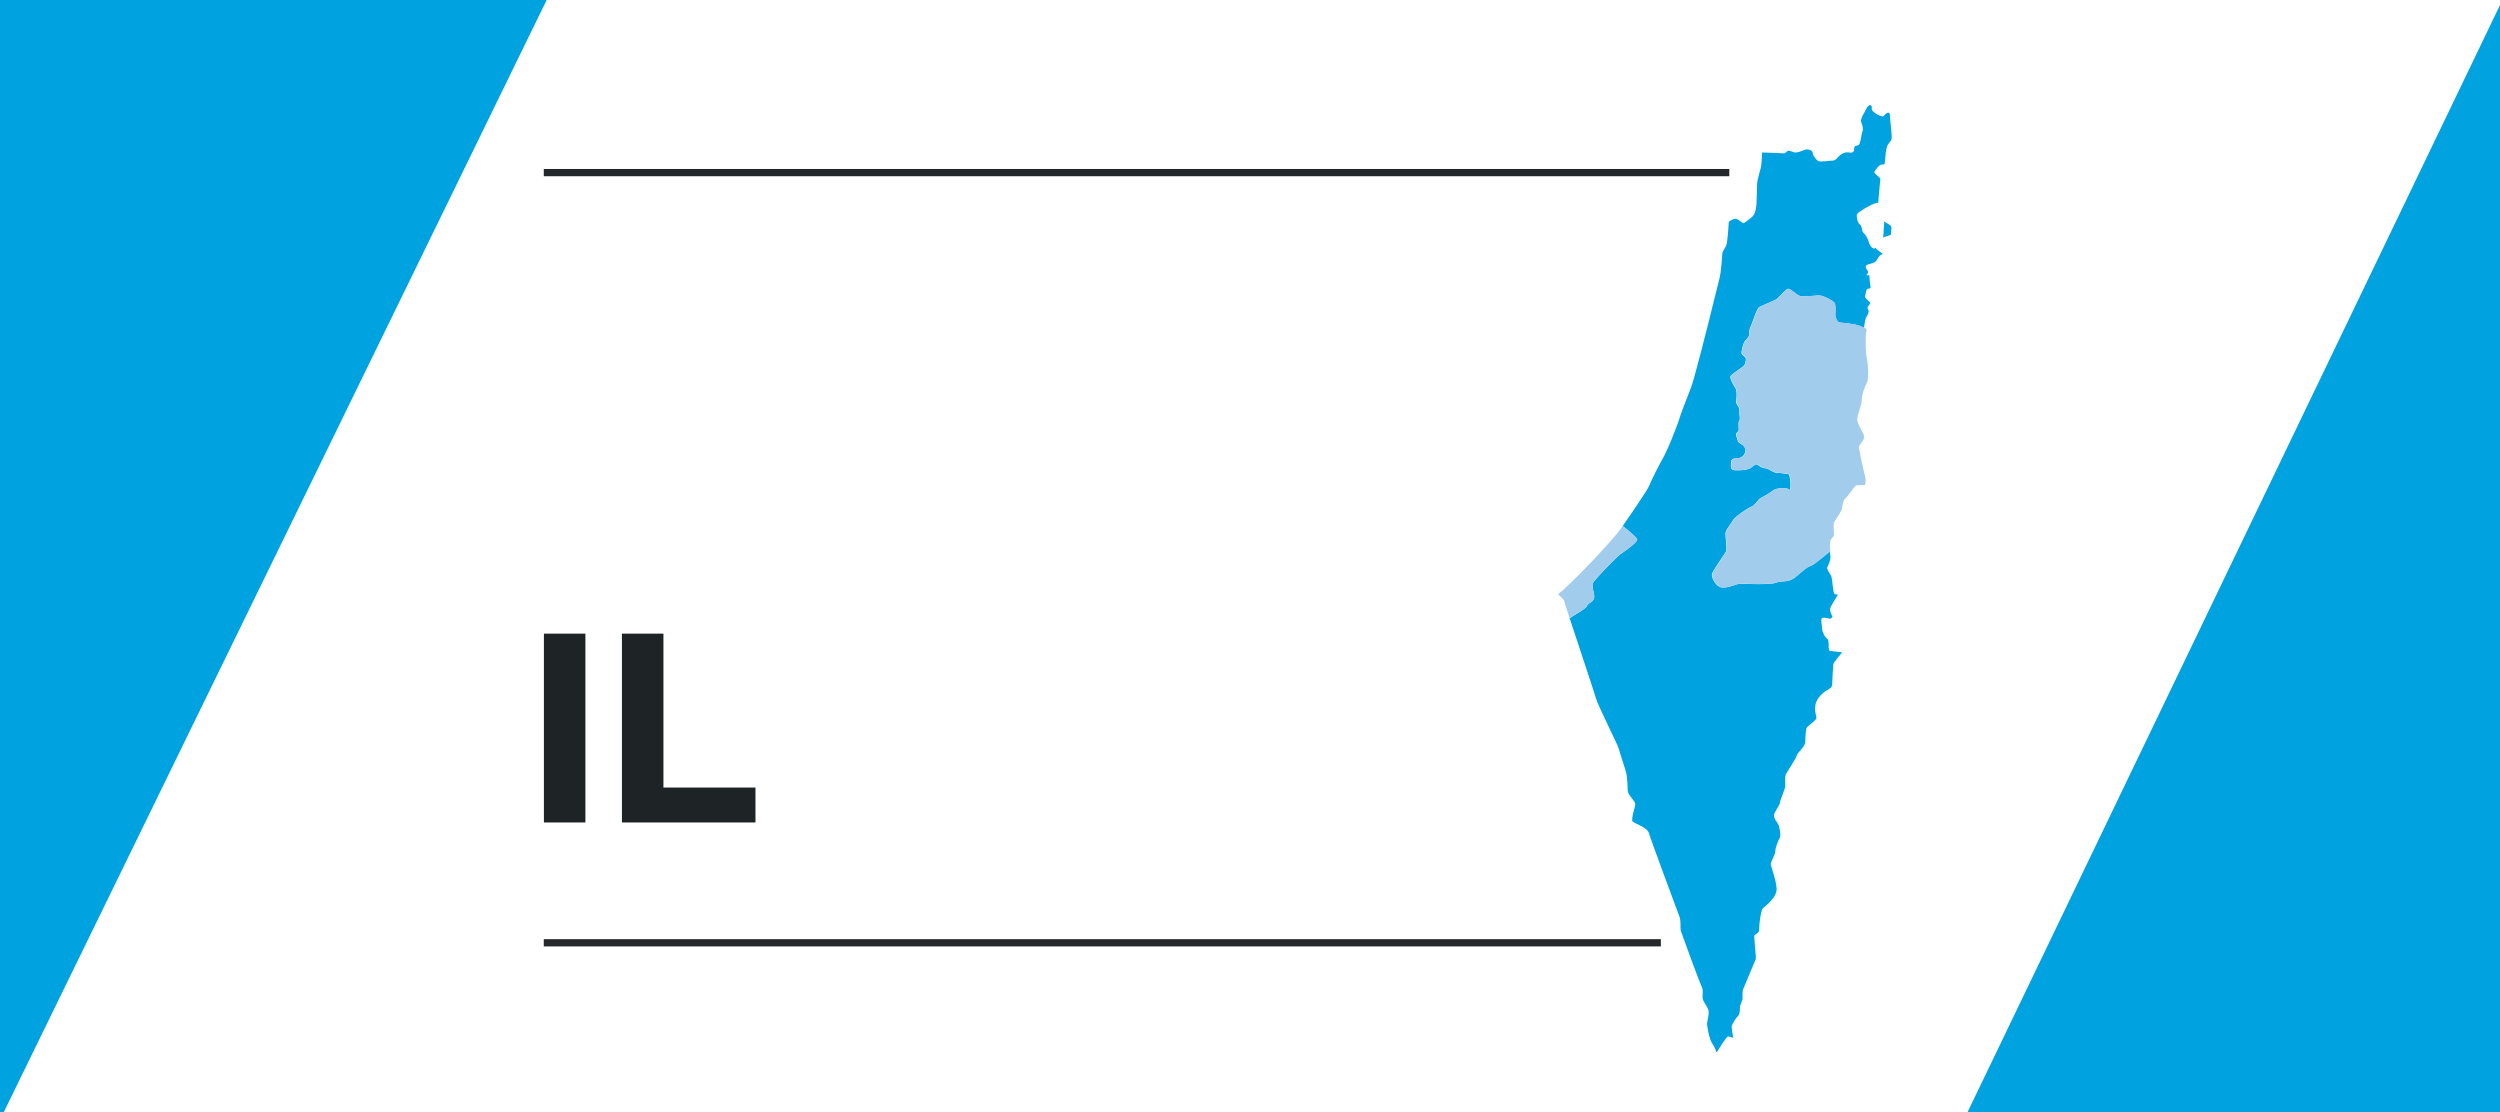 <?xml version="1.0" encoding="UTF-8"?><svg xmlns="http://www.w3.org/2000/svg" viewBox="0 0 562 250"><defs><style>.g{fill:#a1ccec;}.g,.h,.i,.j{stroke-width:0px;}.h{fill:#00a3e0;}.i{fill:#1e2326;}.k{fill:none;stroke:#25282a;stroke-miterlimit:10;stroke-width:1.63px;}.j{fill:#fff;}</style></defs><g id="a"><rect class="j" x="0" y="-.05" width="562.09" height="250.05"/></g><g id="b"><polygon class="h" points="0 0 0 251.75 122.89 0 0 0"/><polygon class="h" points="562.05 250 562.04 1.05 442.31 250 562.05 250"/></g><g id="d"><path class="i" d="M131.6,142.44v42.45h-9.33v-42.45h9.33Z"/><path class="i" d="M149.14,142.44v34.6h20.69v7.85h-30.02v-42.45h9.33Z"/><path class="h" d="M423.56,49.74c.01.5,0,.94-.04,1.12-.1.39-.03,1.79-.21,2.56.47-.29,1.77-.48,1.77-.74,0-.31.23-1.42,0-1.83-.2-.36-1.24-.8-1.52-1.12Z"/><path class="h" d="M423.17,56.99c-.74-.49-1.4-1-1.53-1.26-.09.06-.17.1-.25.12-.6.15-1.17-.9-1.32-1.54-.16-.65-.74-1.62-1.17-1.97-.43-.36-.19-1.4-.82-1.9-.62-.5-.78-1.94-.62-2.3.16-.36,2.14-1.58,3-1.97.77-.36,1.35-.68,1.76-.51,0-.26.42-5.02.48-5.38.06-.37-1.42-1.26-1.36-1.57.06-.31.97-1.42,1.31-1.62.34-.21.91.05,1.02-.31.11-.37.17-3.46.74-4.3.57-.84.85-.84.85-1.68s-.4-4.04-.4-4.82-.45-.84-1.02-.31c-.57.52-.34.63-1.14.37-.8-.26-1.7-.94-1.87-1.31-.17-.37.17-1.1-.45-1.1s-1.08,1.41-1.36,1.83c-.28.42-.68,1.26-.68,1.68s.68,1.52.34,2.41c-.34.89-.4,3.04-1.02,3.14-.62.1-.85.11-.85.89s-.62.79-1.36.68c-.74-.1-1.65.42-2.04.84-.4.42-.85,1-1.42,1s-2.78.37-3.24.1c-.45-.26-1.19-1.15-1.25-1.78-.06-.63-.8-.84-1.31-.84s-2.1.89-2.84.68c-.74-.21-1.14-.47-1.42-.37-.28.1-.51.63-.97.58-.28-.03-2.82-.14-4.85-.19,0,.14-.01.28-.01.41,0,.74-.13,2.55-.3,3.14-.17.59-.76,2.67-.81,3.41-.04.63-.04,3.12-.12,4.4-.01.24-.03.44-.05.58-.13.86-.21,2-1.15,2.71-.93.71-1.53,1.25-1.78,1.25s-1.32-1.22-2-.98c-.68.24-1.27.47-1.27.94s-.3,4.27-.51,4.9c-.21.63-.94,1.45-.94,2s-.34,4.43-.55,5.21c-.1.37-1.28,5.21-2.63,10.57-1.08,4.31-2.28,8.95-3.1,11.87-.35,1.23-.63,2.16-.82,2.61-1.15,2.86-2.38,6.16-2.55,6.82-.03.13-.14.45-.3.89-.62,1.73-2.04,5.4-3.09,7.43-.09.18-.18.35-.27.5-1.32,2.31-2.8,5.45-3.19,6.39-.32.79-3.85,6.02-5.89,8.91,1.48,1.17,3.27,2.66,3.27,3.06,0,.68-2.95,2.73-3.81,3.3-.85.58-5.96,5.87-6.19,6.55-.23.68.34,2.31.34,2.83s-.11.89-.51,1.21c-.4.31-.91.52-1.19,1.15-.19.43-2.24,1.63-3.84,2.62,1.94,5.92,5.55,16.7,5.92,18.02.51,1.8,5.1,10.82,5.18,11.45.09.63,1.53,4.63,1.7,5.72.17,1.1.26,2.74.26,3.61s1.7,2.35,1.7,2.98-1.02,3.45-.6,3.92c.42.47,3.31,1.33,3.65,2.59.34,1.25,6.46,17.72,6.88,18.82.42,1.1.09,2.51.34,3.29.25.78,4.16,11.45,4.67,12.47.51,1.02-.08,2.12.34,3.06.43.94,1.02,1.49,1.19,2.35.17.86-.34,2.35-.34,2.9s.51,3.53,1.19,4.47c.39.55.7,1.2.91,1.91.13-.06.22-.14.28-.24.24-.44,1.94-3.18,2.31-3.27.16-.04.68.11,1.2.3-.17-1-.36-2.12-.36-2.46,0-.55,1.02-2.08,1.44-2.47.42-.39.42-1.33.42-1.88s.6-1.65.6-1.92-.09-1.65.13-2.2c.21-.55,2.76-6.59,2.85-6.82.09-.24-.42-4.9-.34-5.21.09-.31,1.19-.63,1.1-1.37-.09-.74.34-4.2.77-4.71.42-.51,3.31-2.43,3.14-4.59-.17-2.16-1.32-4.98-1.32-5.45s1.02-2.12,1.02-2.86.64-2.47.98-2.94c.34-.47,0-2.55-.3-3.1-.3-.55-1.02-1.33-.98-2.04.04-.71,1.36-2.35,1.36-2.9s1.19-3.02,1.19-3.72-.17-2,.17-2.67c.34-.67,2.42-3.76,2.42-4.2s1.91-1.96,1.91-3.06.13-2.78.3-3.14c.17-.35,2.21-1.69,2.21-2.23s-.94-2.43.42-4.43c1.36-2,3.02-1.84,3.1-3.02.08-1.18.17-3.84.25-4.51.08-.63,1.41-1.92,1.99-2.76-.8-.12-1.94-.21-2.58-.3-.85-.12-.09-2.2-.76-2.74-.68-.55-1.15-1.73-1.15-2.27s-.38-2.12-.04-2.39c.34-.27,1.4.12,1.87.12.22,0,.35-.21.5-.45-.42-.77-.64-1.44-.5-1.91.14-.47.92-1.71,1.72-3.03-.33-.02-.6-.06-.74-.15-.42-.27-.47-3.57-.81-4.12-.34-.55-1.02-1.57-.85-1.88.17-.31.72-1.49.72-2.23,0-.26-.05-.71-.09-1.22-.17.04-.29.08-.34.12-.38.26-3.31,2.88-4.12,3.06-.8.17-2,1.42-3.49,2.6-1.49,1.18-3.06.63-4.25,1.14-1.19.51-6.84.24-7.95.24s-2.21.82-3.87.86c-1.66.04-2.76-2.39-2.51-3.14.25-.74,2.76-4.31,3.1-4.9.34-.59-.09-3.18-.09-4.08,0-.59.53-1.31,1.01-1.98.26-.36.5-.7.65-1,.43-.86,3.53-2.9,4.25-3.14.72-.24,1.53-1.69,1.96-1.88.42-.2,2.25-1.22,2.72-1.65.47-.43,1.15-.51,2.17-.59,1.02-.08,1.19.12,1.61.39.42.27.3-3.57-.3-3.57s-1.44-.27-2.38-.24c-.93.04-2-1.06-2.72-1.06s-1.36-.47-1.74-.78c-.38-.31-.93.24-1.53.71-.6.47-2.76.63-3.74.51-.97-.12-.72-1.13-.68-1.91,0,0,0,0,0-.01.04-.78.89-.71,1.61-.78.72-.08,1.4-.67,1.57-1.41.16-.69-.22-1.4-.89-1.75-1.05-.55-.68-.74-1.07-1.66-.34-.82.13-.94.38-1.22.26-.27-.13-1.96.21-2.39.34-.43-.04-1.22.04-2.23.08-1.02-.76-1.33-.72-2,.04-.67.3-2.47-.21-3.18-.51-.71-1.15-2-1.1-2.47.04-.47,2.04-1.65,2.72-2.2.68-.55.6-.74.76-1.57.17-.82-.98-.98-.98-1.57s.43-2.31.85-2.78c.42-.47,1.02-1.02.93-1.73-.02-.17-.02-.32-.01-.46.04-.44.21-.77.44-1.3.3-.71,1.23-3.76,1.83-4.08.59-.31,3.1-1.33,3.74-1.69.54-.3,1.72-1.77,2.37-2.24.12-.09.22-.14.3-.15.51-.04,1.7,1.14,2.42,1.53.72.39,3.65,0,4.5-.04.85-.04,2.85,1.02,3.4,1.53.55.51.3,2.59.3,3.02s.47,1.49.94,1.53c.47.04,3.62.39,4.59.78.19.08.48.21.79.37.13.07.29-.06.23-.19-.03-.07-.04-.14-.02-.22.11-.39.2-1.54.45-1.91.25-.37.68-1.18.54-1.46-.14-.29-.37-.73-.11-1.02.26-.29.6-.65.37-.91-.23-.26-1.19-.97-1.05-1.39.14-.42.23-1.41.48-1.57.25-.16.88.03.74-.57-.14-.6-.25-1.83-.25-2.3s-.77,0-.6-.39c.17-.39.47-.27.26-.71-.21-.43-.64-.82-.43-1.25.21-.43,1.66-.43,2.21-1.02.55-.59.64-1.37,1.36-1.49h0c.12-.02.16-.16.06-.23Z"/><path class="g" d="M413.56,72.47c-.47-.04-.93-1.1-.93-1.53s.26-2.51-.3-3.02c-.55-.51-2.55-1.57-3.4-1.53-.85.04-3.78.43-4.5.04-.72-.39-1.91-1.57-2.42-1.53-.51.04-2.04,2.04-2.68,2.39-.64.35-3.14,1.37-3.74,1.69-.6.31-1.53,3.37-1.83,4.08-.3.71-.51,1.06-.43,1.76.08.71-.51,1.25-.93,1.73-.43.47-.85,2.2-.85,2.78s1.15.74.98,1.57c-.17.82-.09,1.02-.76,1.57-.68.55-2.68,1.73-2.72,2.2-.04.47.59,1.76,1.1,2.47.51.71.26,2.51.21,3.18-.04.67.81.98.72,2-.08,1.02.3,1.8-.04,2.23-.34.43.04,2.12-.21,2.39-.25.27-.72.39-.38,1.22.34.82.09,1.06.77,1.49.68.43,1.36,1.18,1.19,1.92-.17.74-.85,1.33-1.57,1.41-.72.08-1.57,0-1.61.78-.04.78-.3,1.8.68,1.92.98.12,3.14-.04,3.74-.51.59-.47,1.15-1.02,1.53-.71.38.31,1.02.78,1.74.78s1.78,1.1,2.72,1.06c.94-.04,1.78.24,2.38.24s.72,3.84.3,3.57c-.42-.27-.6-.47-1.62-.39-1.02.08-1.7.16-2.17.59-.47.43-2.29,1.45-2.72,1.65-.42.2-1.23,1.65-1.95,1.88-.72.24-3.82,2.27-4.25,3.14-.43.86-1.66,2.08-1.66,2.98s.42,3.49.09,4.08c-.34.59-2.85,4.16-3.1,4.9-.25.74.85,3.18,2.51,3.14,1.66-.04,2.76-.86,3.87-.86s6.76.27,7.95-.24c1.19-.51,2.76.04,4.25-1.14,1.49-1.18,2.68-2.42,3.49-2.6.8-.17,3.74-2.79,4.12-3.06.05-.04.17-.08.34-.12-.09-.97-.17-2.16.05-2.62.34-.71.85-.71.76-1.53-.08-.82-.13-2.08,0-2.43.13-.35,1.83-2.71,1.83-3.22s.21-1.84.72-2.23c.51-.39,1.91-2.43,2.25-2.78.22-.23,1.32-.26,2.18-.23.2-.73.18-1.4-.09-2.36-.51-1.8-1.11-5.29-1.27-5.96-.17-.67,1.15-1.49,1.15-2.47s-1.53-2.71-1.53-3.92,1.1-3.45,1.02-4.51c-.08-1.06.85-3.29,1.19-3.88.34-.59.26-4.04-.04-5.25-.3-1.22-.4-5.16-.13-6.08.1-.32.04-.54-.05-.71-.49-.25-1.02-.5-1.31-.62-.97-.4-4.12-.74-4.59-.78Z"/><path class="g" d="M356.69,136.33c.28-.63.8-.84,1.19-1.15.4-.31.51-.68.51-1.21s-.57-2.15-.34-2.83c.23-.68,5.34-5.97,6.19-6.55.85-.58,3.81-2.62,3.81-3.3,0-.4-1.79-1.89-3.27-3.06-.38.54-.71,1-.96,1.33-1.5,2.02-10.26,11.45-13.56,14.01.73.69,1.37,1.35,1.37,1.52,0,.11.49,1.64,1.22,3.86,1.6-.99,3.65-2.19,3.84-2.62Z"/></g><g id="e"><line class="k" x1="122.24" y1="38.8" x2="388.75" y2="38.8"/><line class="k" x1="122.24" y1="211.94" x2="373.36" y2="211.94"/></g></svg>
